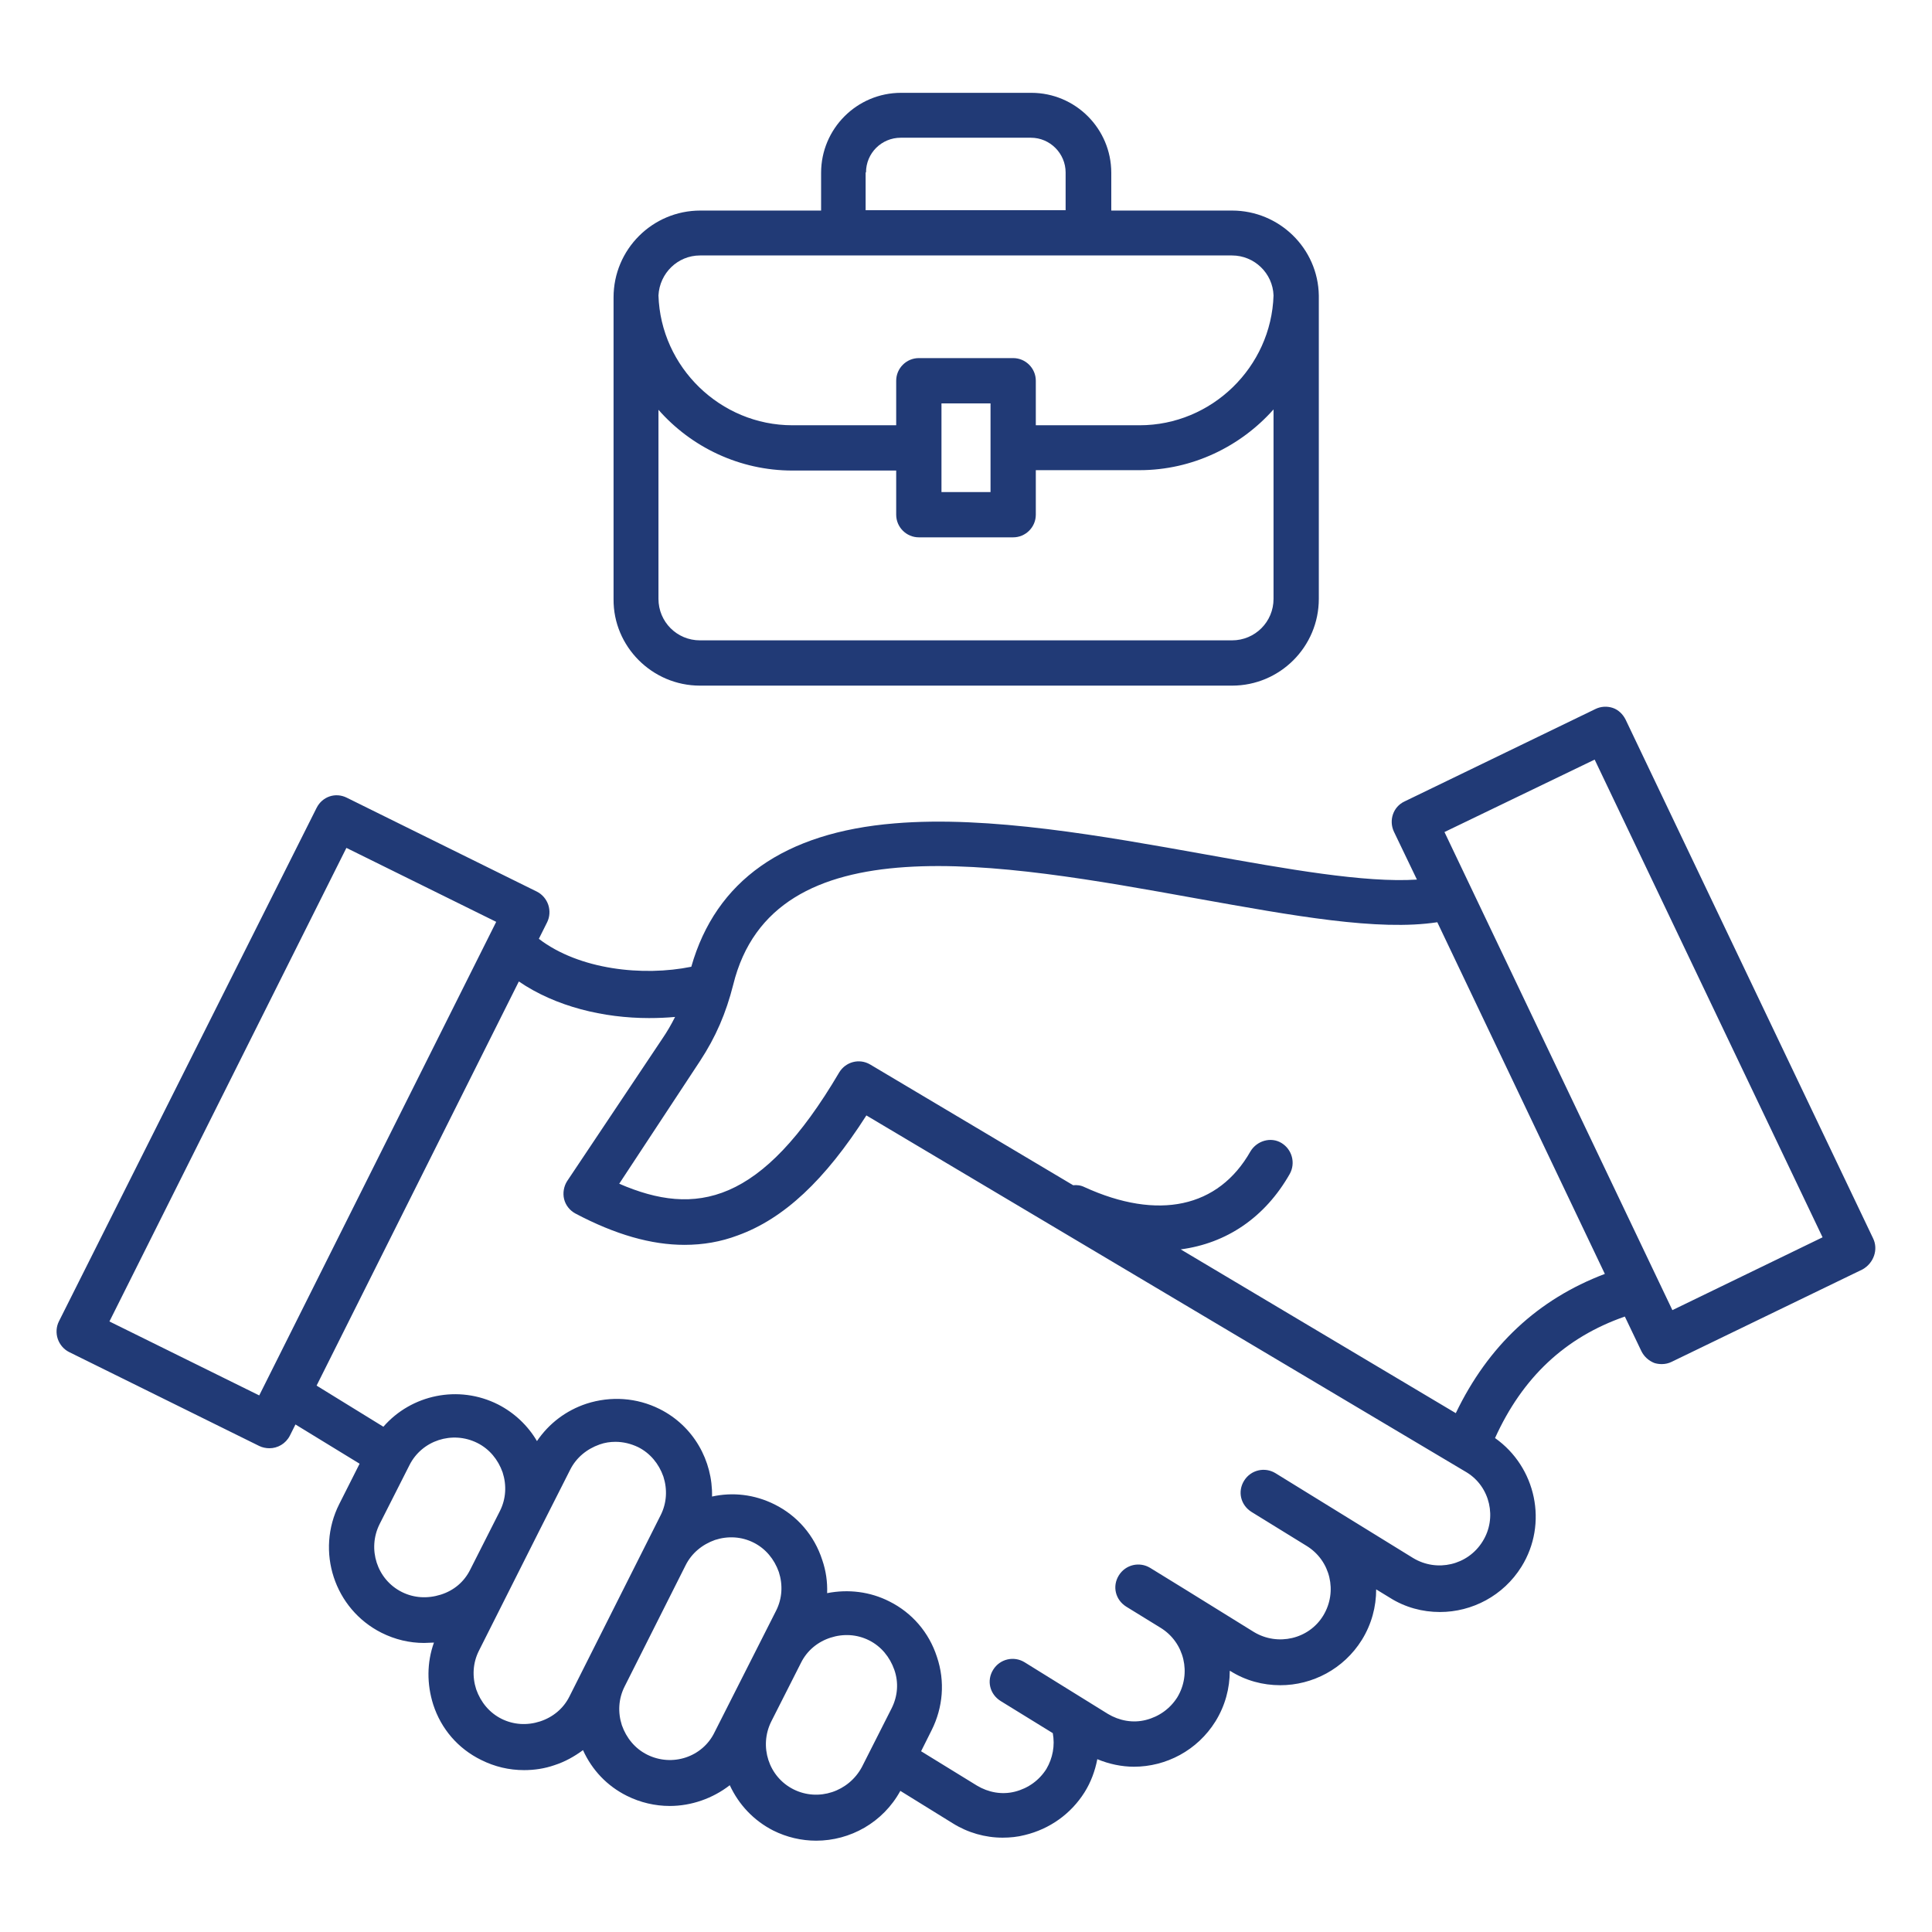 <?xml version="1.0" encoding="utf-8"?>
<!-- Generator: Adobe Illustrator 28.1.0, SVG Export Plug-In . SVG Version: 6.00 Build 0)  -->
<svg version="1.1" id="Layer_1" xmlns="http://www.w3.org/2000/svg" xmlns:xlink="http://www.w3.org/1999/xlink" x="0px" y="0px"
	 viewBox="0 0 512 512" style="enable-background:new 0 0 512 512;" xml:space="preserve">
<style type="text/css">
	.st0{fill:#213A76;}
</style>
<path class="st0" d="M496.4,328.2l-65.6-137.5c-0.7-1.4-1.9-2.6-3.4-3.1s-3.2-0.4-4.6,0.3l-50.6,24.5c-3,1.4-4.2,5-2.8,8l6.1,12.7
	c-13.8,0.9-34.5-2.8-56.2-6.7c-26.8-4.8-57.2-10.3-82.2-8.2c-29.3,2.4-47.4,15.2-53.9,38c-12.8,2.6-29.7,0.8-40.4-7.4l2.2-4.4
	c0.7-1.4,0.8-3.1,0.3-4.6s-1.6-2.8-3-3.5l-50.4-24.9c-3-1.5-6.5-0.3-8,2.7L15.6,350.2c-0.7,1.4-0.8,3.1-0.3,4.6s1.6,2.8,3,3.5
	l50.4,24.9c0.8,0.4,1.8,0.6,2.7,0.6c2.2,0,4.3-1.2,5.4-3.3l1.5-3l17,10.4l-5.4,10.7c-6.3,12.5-1.3,27.8,11.2,34.1
	c3.6,1.8,7.4,2.7,11.3,2.7c0.8,0,1.7-0.1,2.6-0.1c-1.9,5.3-1.9,11-0.2,16.4c2.1,6.5,6.6,11.7,12.7,14.7c3.6,1.8,7.4,2.7,11.4,2.7
	c2.7,0,5.4-0.4,8-1.3c2.8-0.9,5.3-2.3,7.6-4c2.4,5.3,6.4,9.5,11.6,12.1c3.6,1.8,7.5,2.7,11.4,2.7c5.7,0,11.4-2,15.9-5.5
	c2.4,5.2,6.4,9.4,11.5,12c3.6,1.8,7.5,2.7,11.4,2.7c9,0,17.7-4.8,22.3-13.2l13.9,8.6c4,2.5,8.6,3.8,13.2,3.8c2,0,4-0.2,5.9-0.7
	c6.6-1.6,12.2-5.6,15.8-11.3c1.7-2.7,2.8-5.7,3.4-8.8c3.1,1.3,6.5,2,9.7,2c8.5,0,16.8-4.3,21.6-12c2.6-4.2,3.8-8.8,3.8-13.4l0.1,0
	c4.1,2.6,8.7,3.8,13.3,3.8c8.5,0,16.8-4.3,21.6-12c2.6-4.2,3.8-8.8,3.8-13.4l3.6,2.2c4.1,2.6,8.7,3.8,13.3,3.8
	c8.5,0,16.8-4.3,21.6-12c7.1-11.4,3.9-26.4-7-34.1c7.3-16.1,18.6-26.7,34.4-32.2l4.4,9.2c0.7,1.4,1.9,2.5,3.4,3.1
	c0.6,0.2,1.3,0.3,2,0.3c0.9,0,1.8-0.2,2.6-0.6l50.6-24.5C496.6,334.7,497.8,331.1,496.4,328.2L496.4,328.2z M68.7,369.8l-39.7-19.6
	l62.8-125.5l39.7,19.6L68.7,369.8z M106.5,421.9c-6.6-3.3-9.2-11.4-5.9-18l7.9-15.6c3.3-6.6,11.4-9.2,18-5.9
	c3.2,1.6,5.5,4.4,6.7,7.8c1.1,3.4,0.9,7-0.7,10.2l-7.9,15.6c-1.6,3.2-4.3,5.5-7.8,6.6C113.3,423.7,109.7,423.5,106.5,421.9z
	 M143.1,456.2c-3.4,1.1-7,0.9-10.2-0.7s-5.5-4.4-6.7-7.8c-1.1-3.4-0.9-7,0.7-10.2l16-31.8l8.2-16.2c1.6-3.2,4.4-5.5,7.8-6.7
	c1.4-0.5,2.8-0.7,4.2-0.7c2.1,0,4.1,0.5,6,1.4c3.2,1.6,5.5,4.4,6.7,7.8c1.1,3.4,0.9,7-0.7,10.2l-24.2,48.1
	C149.3,452.8,146.5,455.1,143.1,456.2L143.1,456.2z M171.5,465c-3.2-1.6-5.5-4.4-6.7-7.8c-1.1-3.4-0.9-7,0.7-10.2l16.2-32.2
	c1.6-3.2,4.4-5.5,7.8-6.7c3.4-1.1,7-0.9,10.2,0.7s5.5,4.4,6.7,7.8c1.1,3.4,0.9,7-0.7,10.2l-4.2,8.3l-12.1,23.9
	C186.2,465.7,178.1,468.3,171.5,465L171.5,465z M210.3,474.2c-6.6-3.3-9.2-11.4-5.9-18l7.9-15.6c1.6-3.2,4.4-5.5,7.8-6.6
	s7-0.9,10.2,0.7s5.5,4.4,6.7,7.8s0.9,7-0.7,10.2l-7.9,15.6C224.9,474.8,216.9,477.5,210.3,474.2L210.3,474.2z M392.9,408.5
	c-3.9,6.3-12.1,8.2-18.4,4.4l-21.9-13.5l0,0l-14.6-9c-2.8-1.7-6.5-0.9-8.3,2s-0.9,6.5,2,8.3l14.6,9c6.3,3.9,8.2,12.1,4.4,18.4
	s-12.1,8.2-18.4,4.4l-18.4-11.4c0,0,0,0,0,0l-9.1-5.6c-2.8-1.7-6.5-0.9-8.3,2s-0.9,6.5,2,8.3l9.1,5.6c6.3,3.9,8.2,12.1,4.4,18.4
	c-1.9,3-4.8,5.1-8.3,6s-7.1,0.2-10.1-1.6l-22.1-13.7c-2.8-1.7-6.5-0.9-8.3,2s-0.9,6.5,2,8.3l13.8,8.5c0.6,3.3,0,6.6-1.7,9.5
	c-1.9,3-4.8,5.1-8.3,6s-7.1,0.2-10.1-1.6l-14.8-9.1l2.8-5.6c3-6,3.6-12.9,1.4-19.4c-2.1-6.5-6.6-11.7-12.6-14.7
	c-5.1-2.6-10.9-3.3-16.5-2.2c0.1-3-0.3-5.9-1.3-8.8c-2.1-6.5-6.6-11.7-12.6-14.7c-5.4-2.7-11.2-3.3-16.6-2.1
	c0.2-9.5-4.9-18.7-13.9-23.2c-6-3-12.9-3.5-19.4-1.4c-5.4,1.8-9.9,5.2-13.1,9.9c-2.4-4.1-6-7.5-10.3-9.7c-10.5-5.3-23-2.6-30.4,5.9
	l-17.7-10.9l53.6-107.1c9.8,6.7,22.5,9.7,34.5,9.7c2.4,0,4.7-0.1,6.9-0.3c-1,2-2.1,3.9-3.4,5.8L150.3,313c-0.9,1.4-1.2,3.2-0.8,4.8
	s1.5,3,3,3.8c10.6,5.6,20.1,8.3,28.9,8.3c4.9,0,9.6-0.8,14.1-2.5c12.2-4.4,23.1-14.6,34.1-31.8l159.1,94.6
	C394.9,394,396.8,402.3,392.9,408.5L392.9,408.5z M385.8,374.5l-72.9-43.4c12.1-1.6,22.3-8.4,28.9-20c1.6-2.9,0.6-6.5-2.2-8.2
	s-6.5-0.6-8.2,2.2c-8.5,15-24.5,18.4-44,9.5c-1-0.5-2-0.6-3-0.5l-53.8-32c0,0,0,0,0,0c-2.9-1.7-6.5-0.7-8.2,2.1
	c-20.6,35-38,38.3-58.3,29.5l21.4-32.5c4.2-6.4,6.9-12.7,8.8-20.2c10.6-43.2,70.2-32.4,122.8-22.9c25.7,4.6,48.1,8.7,63.8,6.3
	l44.4,93.2C407.6,344.3,394.4,356.6,385.8,374.5z M443.2,347.2l-60.4-126.7l39.8-19.2L483,327.9L443.2,347.2z M185.5,181.7h141
	c12.7,0,23-10.3,23-23v-80c0-0.2,0-0.3,0-0.4c-0.2-12.5-10.5-22.5-23-22.5h-32v-10c0-11.7-9.5-21.2-21.2-21.2h-34.5
	c-11.7,0-21.2,9.5-21.2,21.2v10h-32c-12.7,0-23,10.3-23,23v80C162.5,171.3,172.8,181.7,185.5,181.7z M337.5,158.7
	c0,6.1-4.9,11-11,11h-141c-6.1,0-11-4.9-11-11v-50.1c8.7,9.9,21.5,16.1,35.5,16.1h27.5v11.7c0,3.3,2.7,6,6,6h25c3.3,0,6-2.7,6-6
	v-11.8H302c14,0,26.8-6.3,35.5-16.1V158.7z M249.5,130.4v-23.5h13v23.5H249.5z M229.5,45.7c0-5.1,4.1-9.2,9.2-9.2h34.5
	c5.1,0,9.2,4.2,9.2,9.2v10h-53V45.7z M185.5,67.7h141c5.9,0,10.8,4.7,11,10.6c-0.6,19-16.4,34.4-35.5,34.4h-27.5v-11.8
	c0-3.3-2.7-6-6-6h-25c-3.3,0-6,2.7-6,6v11.8H210c-19.1,0-34.9-15.4-35.5-34.4C174.8,72.4,179.6,67.7,185.5,67.7z"/>
</svg>
